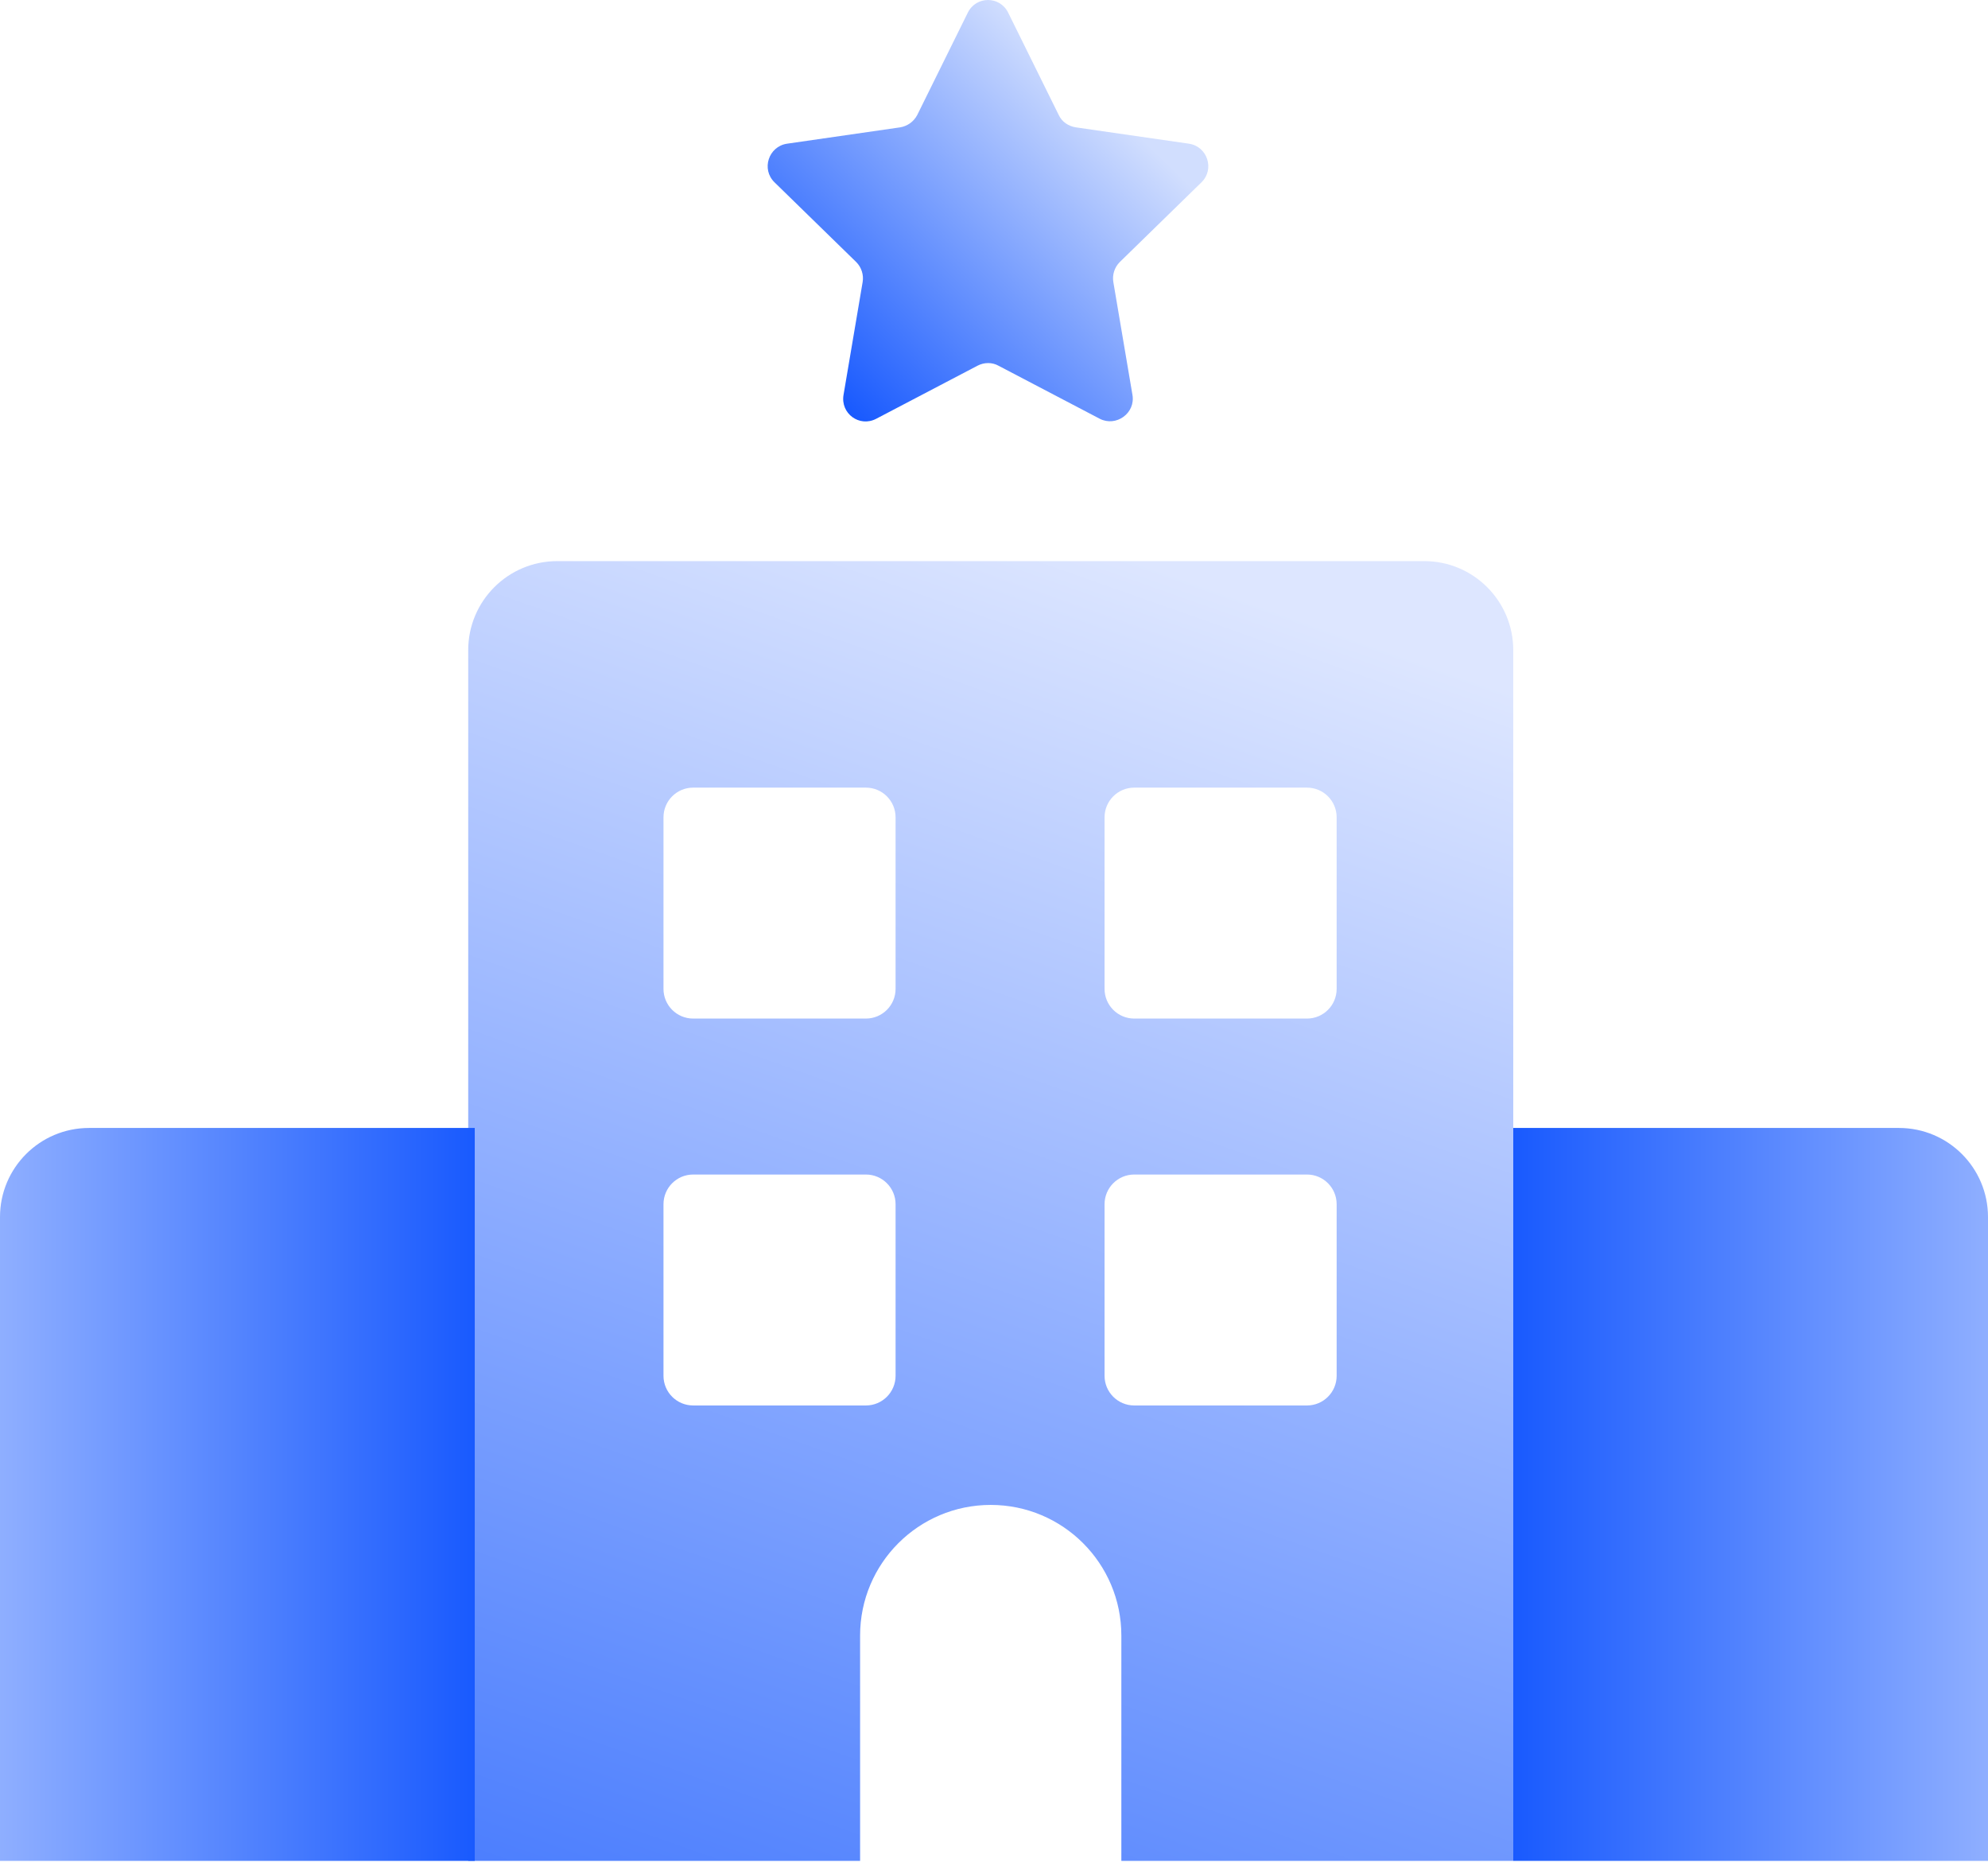 <svg width="67" height="63" viewBox="0 0 67 63" fill="none" xmlns="http://www.w3.org/2000/svg">
<path fill-rule="evenodd" clip-rule="evenodd" d="M18.78 18.906C17.123 18.906 15.78 20.249 15.78 21.906V62.7H28.987V55.108C28.987 52.677 30.958 50.706 33.39 50.706C35.821 50.706 37.792 52.677 37.792 55.108V62.7H51V21.906C51 20.249 49.657 18.906 48 18.906H18.78ZM23.361 26.538C22.808 26.538 22.361 26.986 22.361 27.538V33.319C22.361 33.871 22.808 34.319 23.361 34.319H29.183C29.735 34.319 30.183 33.871 30.183 33.319V27.538C30.183 26.986 29.735 26.538 29.183 26.538H23.361ZM37.226 27.538C37.226 26.986 37.674 26.538 38.226 26.538H44.048C44.601 26.538 45.048 26.986 45.048 27.538V33.319C45.048 33.871 44.601 34.319 44.048 34.319H38.226C37.674 34.319 37.226 33.871 37.226 33.319V27.538ZM23.361 39.574C22.808 39.574 22.361 40.022 22.361 40.574V46.355C22.361 46.907 22.808 47.355 23.361 47.355H29.183C29.735 47.355 30.183 46.907 30.183 46.355V40.574C30.183 40.022 29.735 39.574 29.183 39.574H23.361ZM37.226 40.574C37.226 40.022 37.674 39.574 38.226 39.574H44.048C44.601 39.574 45.048 40.022 45.048 40.574V46.355C45.048 46.907 44.601 47.355 44.048 47.355H38.226C37.674 47.355 37.226 46.907 37.226 46.355V40.574Z" fill="url(#paint0_linear_2875_49571)"/>
<path d="M0 41.005C0 39.349 1.343 38.005 3 38.005H16V62.7H0V41.005Z" fill="url(#paint1_linear_2875_49571)"/>
<path d="M67 41.005C67 39.349 65.657 38.005 64 38.005H51V62.7H67V41.005Z" fill="url(#paint2_linear_2875_49571)"/>
<path d="M33.976 0.423L35.682 3.875C35.789 4.103 36.004 4.251 36.259 4.291L40.074 4.842C40.691 4.936 40.947 5.702 40.49 6.145L37.737 8.831C37.562 9.006 37.481 9.261 37.522 9.503L38.166 13.304C38.274 13.922 37.616 14.392 37.065 14.11L33.653 12.323C33.438 12.203 33.17 12.203 32.942 12.323L29.53 14.11C28.966 14.405 28.321 13.935 28.429 13.304L29.073 9.503C29.114 9.261 29.033 9.006 28.858 8.831L26.105 6.145C25.648 5.702 25.904 4.936 26.521 4.842L30.336 4.291C30.578 4.251 30.793 4.103 30.913 3.875L32.619 0.423C32.901 -0.141 33.694 -0.141 33.976 0.423Z" fill="url(#paint3_linear_2875_49571)"/>
<defs>
<linearGradient id="paint0_linear_2875_49571" x1="20.983" y1="82.758" x2="42.921" y2="20.473" gradientUnits="userSpaceOnUse">
<stop stop-color="#195AFE"/>
<stop offset="1" stop-color="#DDE6FF"/>
</linearGradient>
<linearGradient id="paint1_linear_2875_49571" x1="-1.961" y1="47.649" x2="16" y2="47.649" gradientUnits="userSpaceOnUse">
<stop stop-color="#9DB9FF"/>
<stop offset="1" stop-color="#195AFE"/>
</linearGradient>
<linearGradient id="paint2_linear_2875_49571" x1="68.961" y1="47.649" x2="51" y2="47.649" gradientUnits="userSpaceOnUse">
<stop stop-color="#9DB9FF"/>
<stop offset="1" stop-color="#195AFE"/>
</linearGradient>
<linearGradient id="paint3_linear_2875_49571" x1="28.968" y1="14.2" x2="38.391" y2="4.567" gradientUnits="userSpaceOnUse">
<stop stop-color="#195AFE"/>
<stop offset="1" stop-color="#D1DEFE"/>
</linearGradient>
</defs>
</svg>
